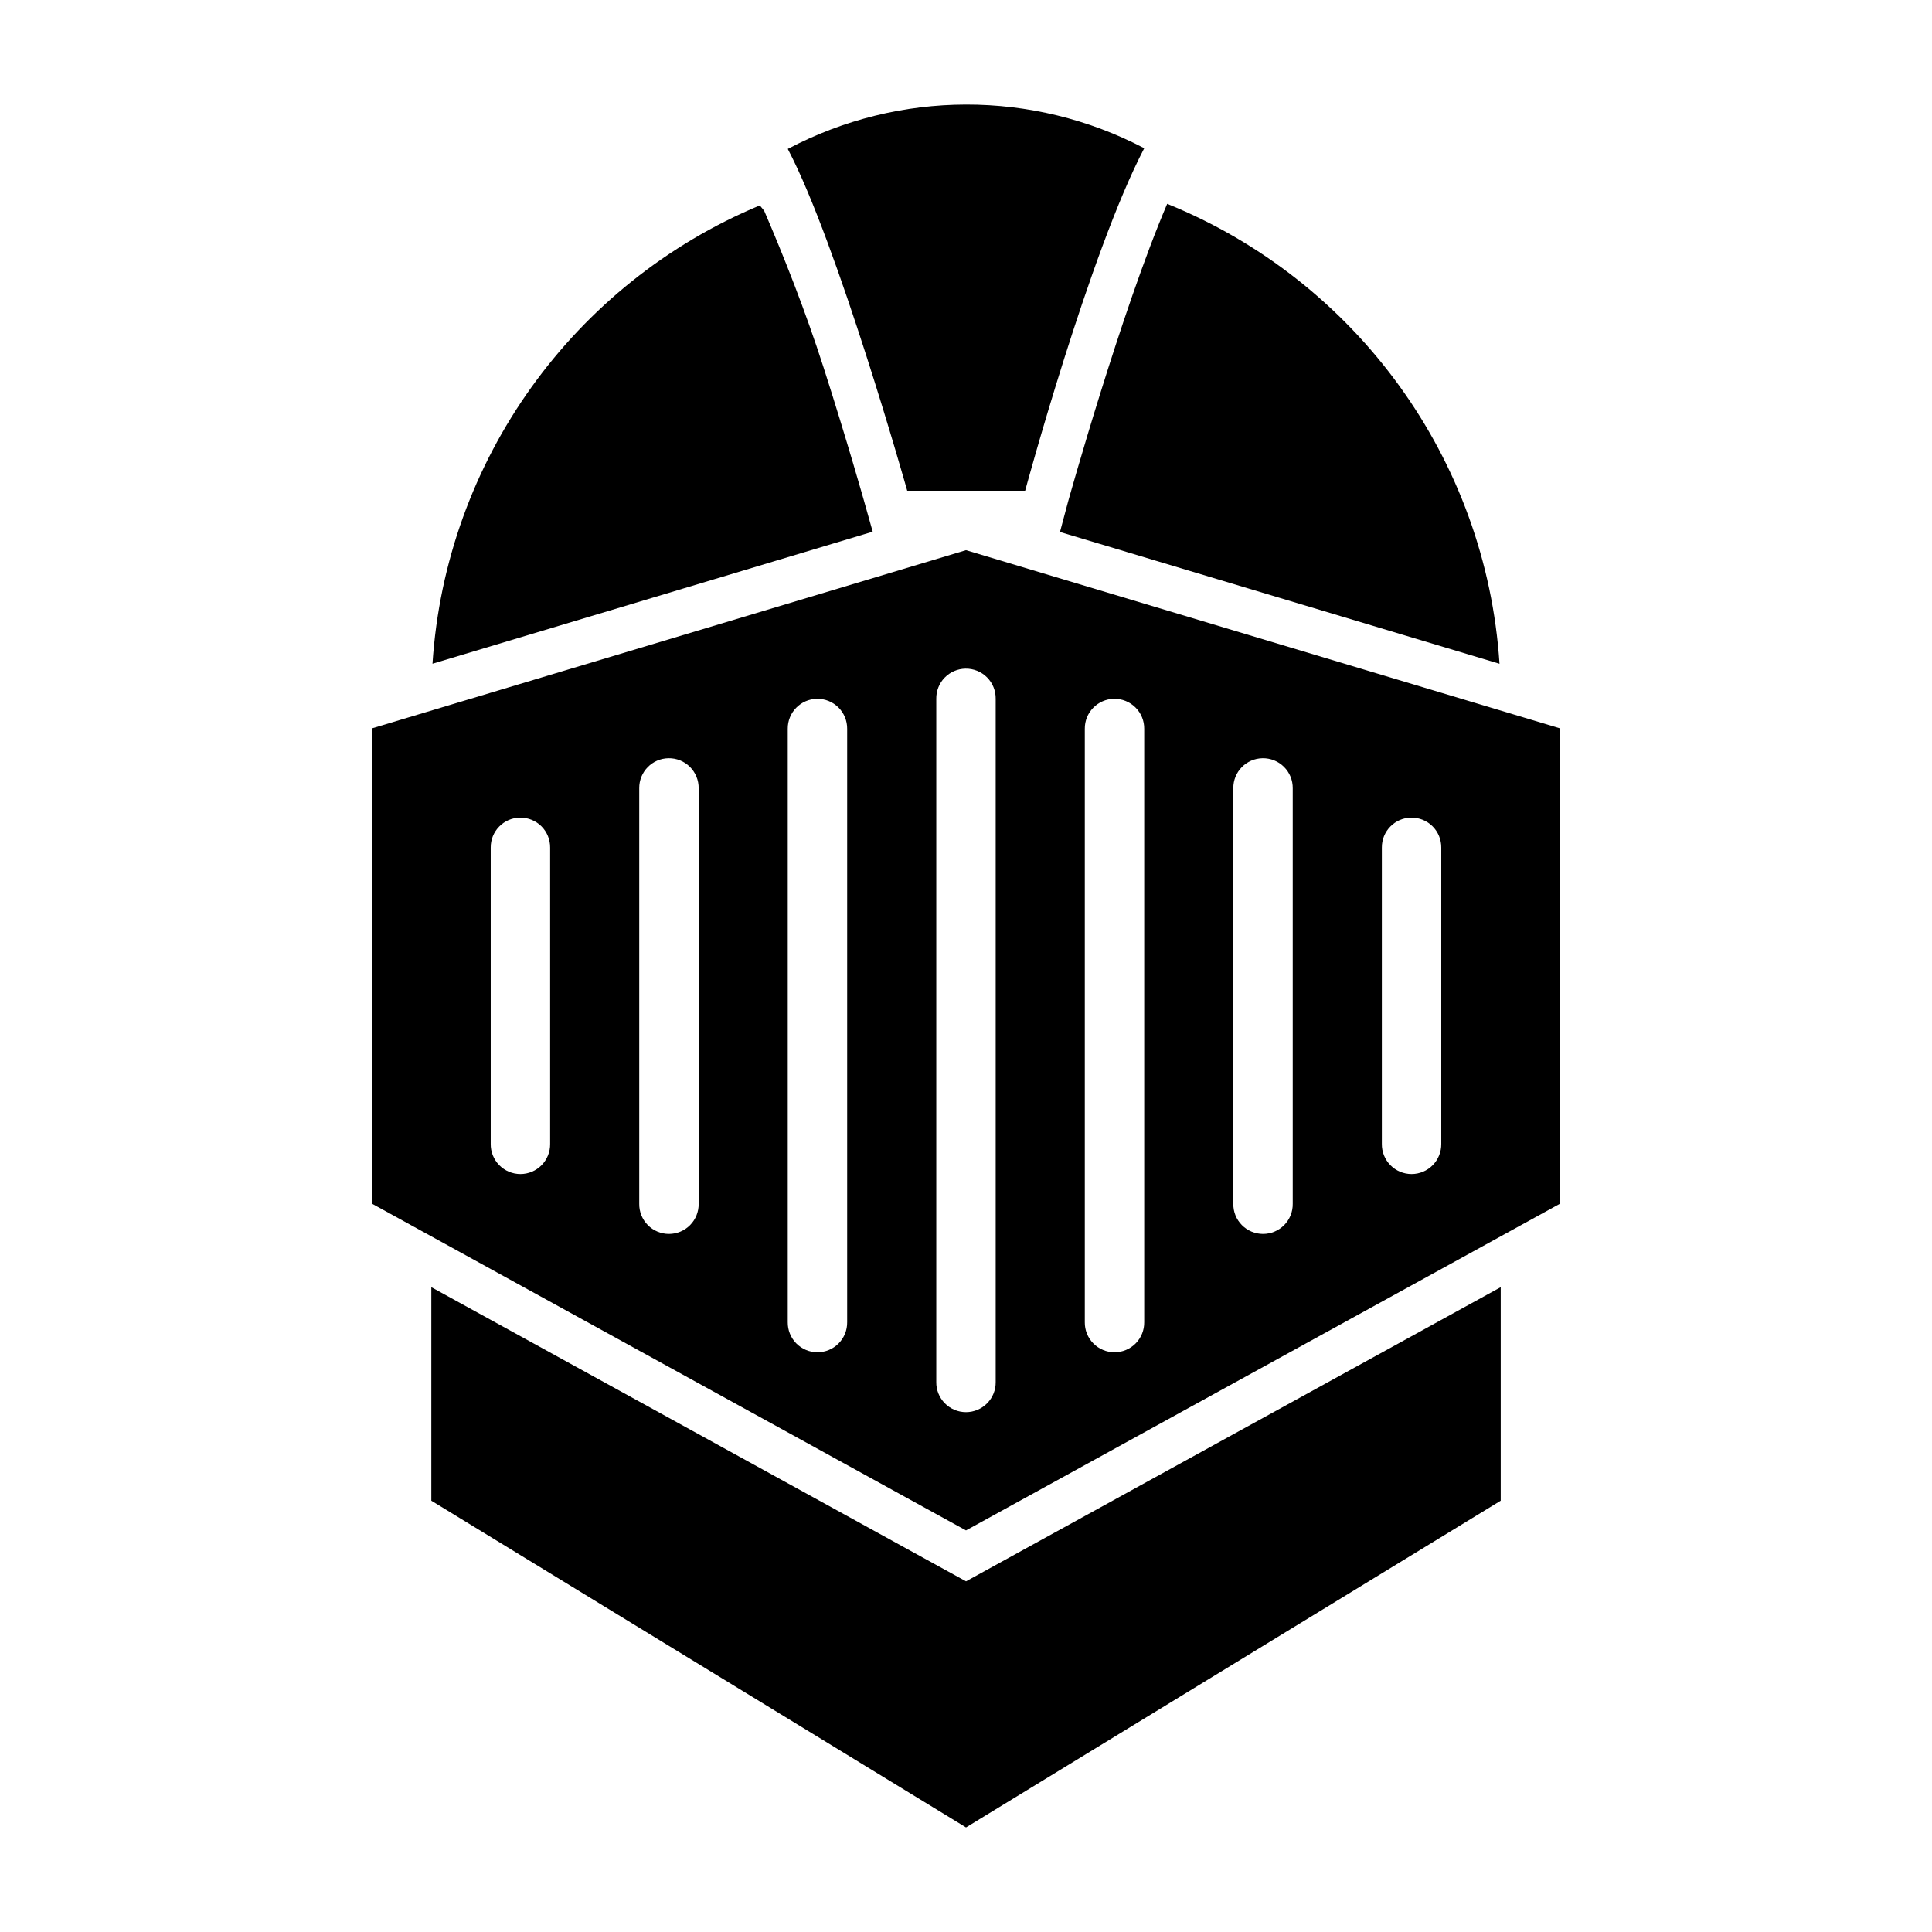 <?xml version="1.0" encoding="UTF-8"?>
<!-- Uploaded to: ICON Repo, www.iconrepo.com, Generator: ICON Repo Mixer Tools -->
<svg fill="#000000" width="800px" height="800px" version="1.1" viewBox="144 144 512 512" xmlns="http://www.w3.org/2000/svg">
 <g>
  <path d="m453.32 198.01c-12.199 28.508-26.262 78.906-26.262 78.906l-2.152 8.059 116.48 34.93c-3.527-54.211-37.91-101.53-88.066-121.89zm-107.96 0.426c-49.328 20.578-83.25 67.562-86.746 121.46l116.66-34.992-2.215-7.871s-4.57-16.223-10.762-35.516c-4.887-15.223-10.641-29.707-15.773-41.637zm-87.055 286.68v56.582l141.7 86.594 141.7-86.594v-56.582l-141.7 77.953z"/>
  <path d="m352.77 183.47c29.543-15.613 64.863-15.684 94.465-0.188-14.539 27.84-31.562 90.77-31.562 90.77h-31.246s-18.465-65.57-31.656-90.582z"/>
  <path d="m400 289.8-157.44 47.23v125.95l157.44 86.594 157.44-86.594v-125.95zm-0.125 31.395h-0.004c2.133-0.031 4.184 0.801 5.691 2.305 1.508 1.508 2.34 3.562 2.305 5.691v181.06c0.031 2.106-0.785 4.137-2.266 5.637-1.48 1.5-3.5 2.348-5.606 2.348-2.109 0-4.129-0.848-5.606-2.348-1.48-1.5-2.297-3.531-2.266-5.637v-181.06c-0.035-2.086 0.762-4.102 2.215-5.602 1.457-1.5 3.445-2.363 5.531-2.394zm-39.359 7.996h-0.004c2.125-0.031 4.172 0.793 5.68 2.293 1.504 1.5 2.34 3.547 2.316 5.672v157.23-0.004c0.031 2.109-0.785 4.141-2.266 5.641-1.48 1.5-3.5 2.344-5.606 2.344-2.109 0-4.129-0.844-5.609-2.344-1.477-1.5-2.293-3.531-2.266-5.641v-157.23 0.004c-0.047-4.336 3.414-7.894 7.75-7.965zm78.719 0c2.125-0.031 4.172 0.793 5.676 2.293 1.508 1.5 2.344 3.547 2.316 5.672v157.23-0.004c0.031 2.109-0.785 4.141-2.266 5.641-1.48 1.5-3.496 2.344-5.606 2.344-2.106 0-4.125-0.844-5.606-2.344s-2.297-3.531-2.266-5.641v-157.23 0.004c-0.051-4.336 3.414-7.894 7.75-7.965zm-118.08 15.742v0.004c2.125-0.035 4.172 0.793 5.68 2.293 1.504 1.5 2.34 3.543 2.316 5.668v110.12c0.027 2.109-0.789 4.141-2.266 5.641-1.48 1.5-3.5 2.344-5.609 2.344-2.106 0-4.125-0.844-5.606-2.344-1.477-1.5-2.293-3.531-2.266-5.641v-110.12c-0.051-4.336 3.414-7.894 7.75-7.961zm157.44 0v0.004c2.125-0.035 4.172 0.793 5.676 2.293 1.508 1.5 2.344 3.543 2.316 5.668v110.12c0.031 2.109-0.785 4.141-2.266 5.641-1.477 1.5-3.496 2.344-5.606 2.344-2.106 0-4.125-0.844-5.606-2.344s-2.297-3.531-2.266-5.641v-110.12c-0.051-4.336 3.414-7.894 7.75-7.961zm-196.8 15.742v0.004c2.125-0.031 4.172 0.793 5.68 2.293 1.504 1.5 2.34 3.547 2.316 5.672v78.504c0.027 2.106-0.789 4.137-2.269 5.637-1.477 1.504-3.496 2.348-5.606 2.348-2.106 0-4.125-0.844-5.606-2.348-1.48-1.5-2.297-3.531-2.266-5.637v-78.504c-0.051-4.336 3.414-7.898 7.75-7.965zm236.16 0v0.004c2.125-0.031 4.172 0.793 5.68 2.293 1.504 1.5 2.34 3.547 2.316 5.672v78.504c0.027 2.106-0.789 4.137-2.266 5.637-1.48 1.504-3.5 2.348-5.609 2.348-2.106 0-4.125-0.844-5.606-2.348-1.477-1.5-2.293-3.531-2.266-5.637v-78.504c-0.051-4.336 3.414-7.898 7.75-7.965z" fill-rule="evenodd"/>
 </g>
</svg>